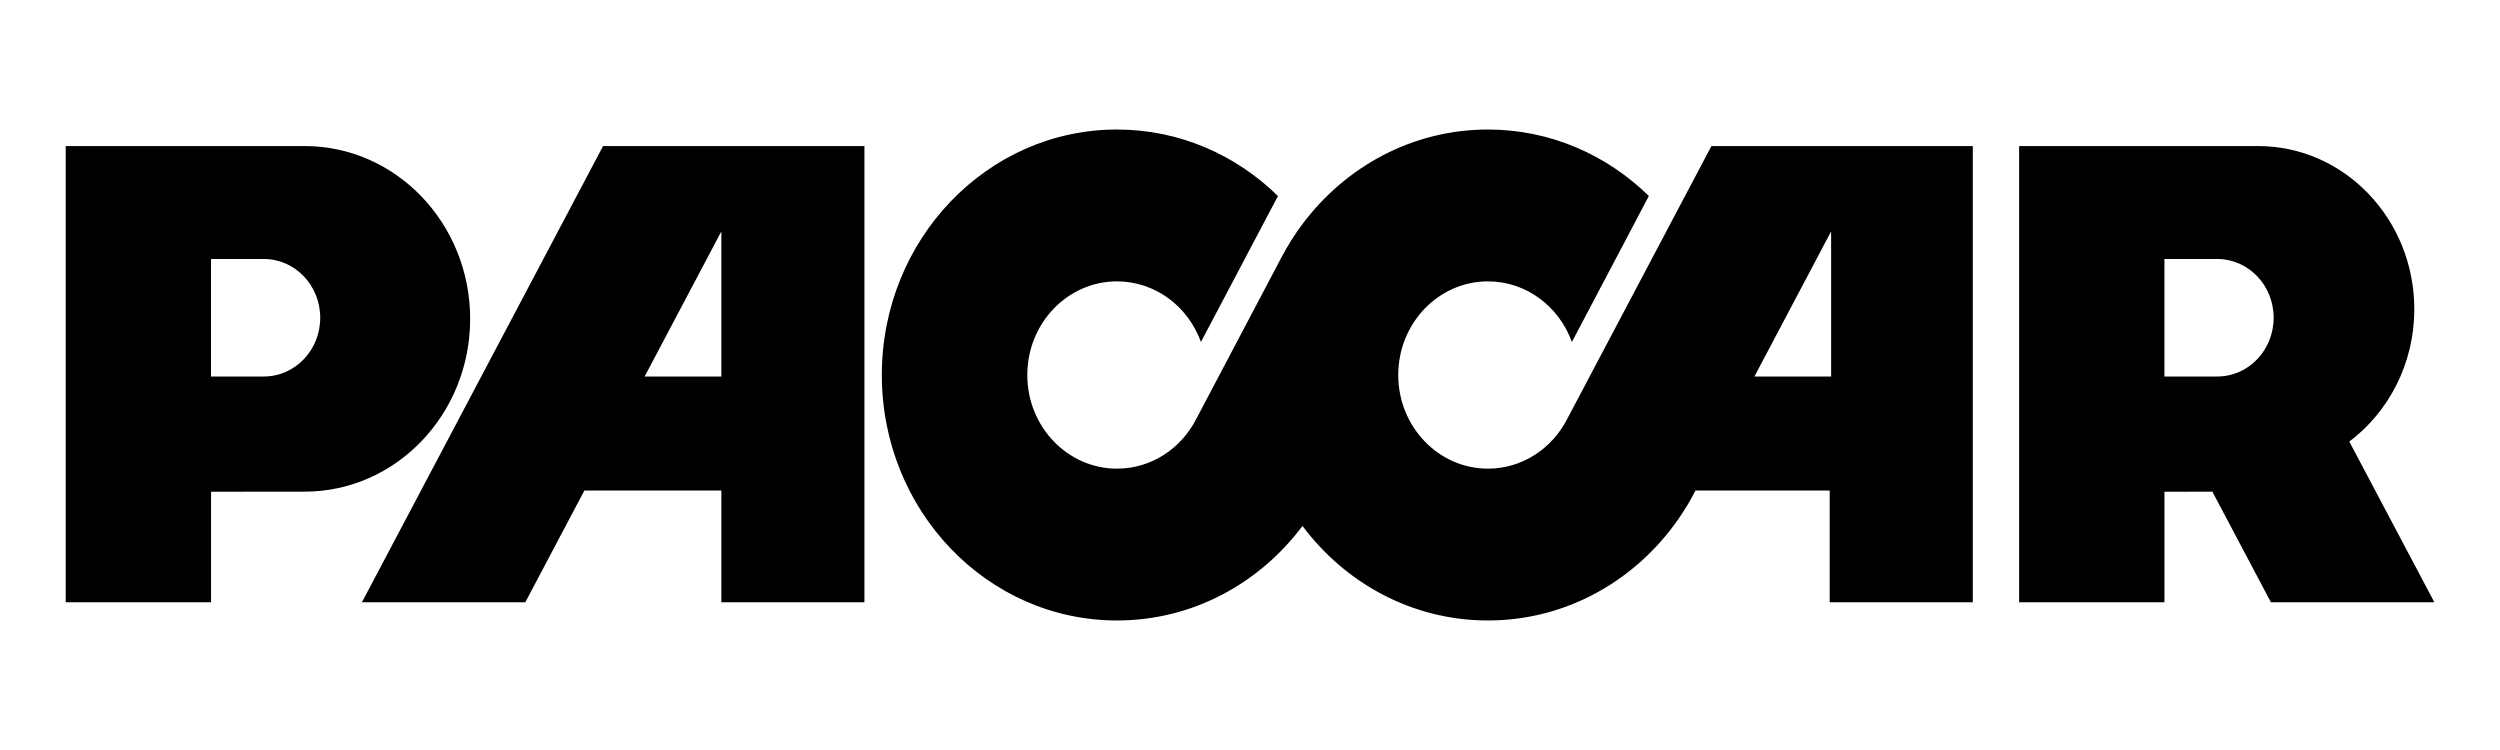 <svg     viewBox="0 0 100 30" fill="none" xmlns="http://www.w3.org/2000/svg">
<path d="M8.441 15.06V10.36H10.556C11.8 10.36 12.809 11.413 12.809 12.71C12.809 14.008 11.8 15.06 10.556 15.06H8.441ZM2.629 5.842V24.09H8.442V19.669L12.183 19.666C15.84 19.666 18.806 16.571 18.806 12.754C18.806 8.936 15.84 5.842 12.183 5.842H2.629Z" fill="black"/>
<path d="M24.123 5.842L14.477 24.09H21.013L23.375 19.622H28.854V24.09H34.577V5.842H24.123ZM28.854 15.06H25.786L28.854 9.255V15.06Z" fill="black"/>
<path d="M68.457 5.842L62.686 16.762C62.082 17.942 60.889 18.746 59.518 18.746C57.537 18.746 55.93 17.069 55.93 15C55.93 12.932 57.537 11.255 59.518 11.255C61.054 11.255 62.364 12.263 62.876 13.679L65.954 7.84C64.272 6.192 62.008 5.181 59.518 5.181C56.504 5.181 53.821 6.661 52.099 8.962C51.79 9.376 51.511 9.815 51.268 10.277L47.848 16.762C47.244 17.942 46.052 18.746 44.681 18.746C42.699 18.746 41.092 17.069 41.092 15C41.092 12.932 42.699 11.255 44.681 11.255C46.217 11.255 47.526 12.263 48.038 13.679L51.118 7.841C49.435 6.192 47.171 5.181 44.681 5.181C39.485 5.181 35.273 9.577 35.273 15C35.273 20.423 39.485 24.819 44.681 24.819C47.694 24.819 50.377 23.34 52.099 21.038C53.821 23.34 56.504 24.819 59.518 24.819C63.113 24.819 66.236 22.715 67.82 19.622H73.188V24.09H78.912V5.842H68.457ZM73.245 15.06H70.177L73.245 9.255V15.06Z" fill="black"/>
<path d="M86.577 15.06V10.36H88.694C89.937 10.36 90.946 11.413 90.946 12.71C90.946 14.008 89.937 15.06 88.694 15.06H86.577ZM97.374 24.09L93.972 17.663C95.546 16.478 96.572 14.547 96.572 12.367C96.572 8.763 93.773 5.842 90.32 5.842H80.765V24.09H86.578V19.669L88.495 19.667L90.836 24.09H97.374Z" fill="black"/>
</svg>
